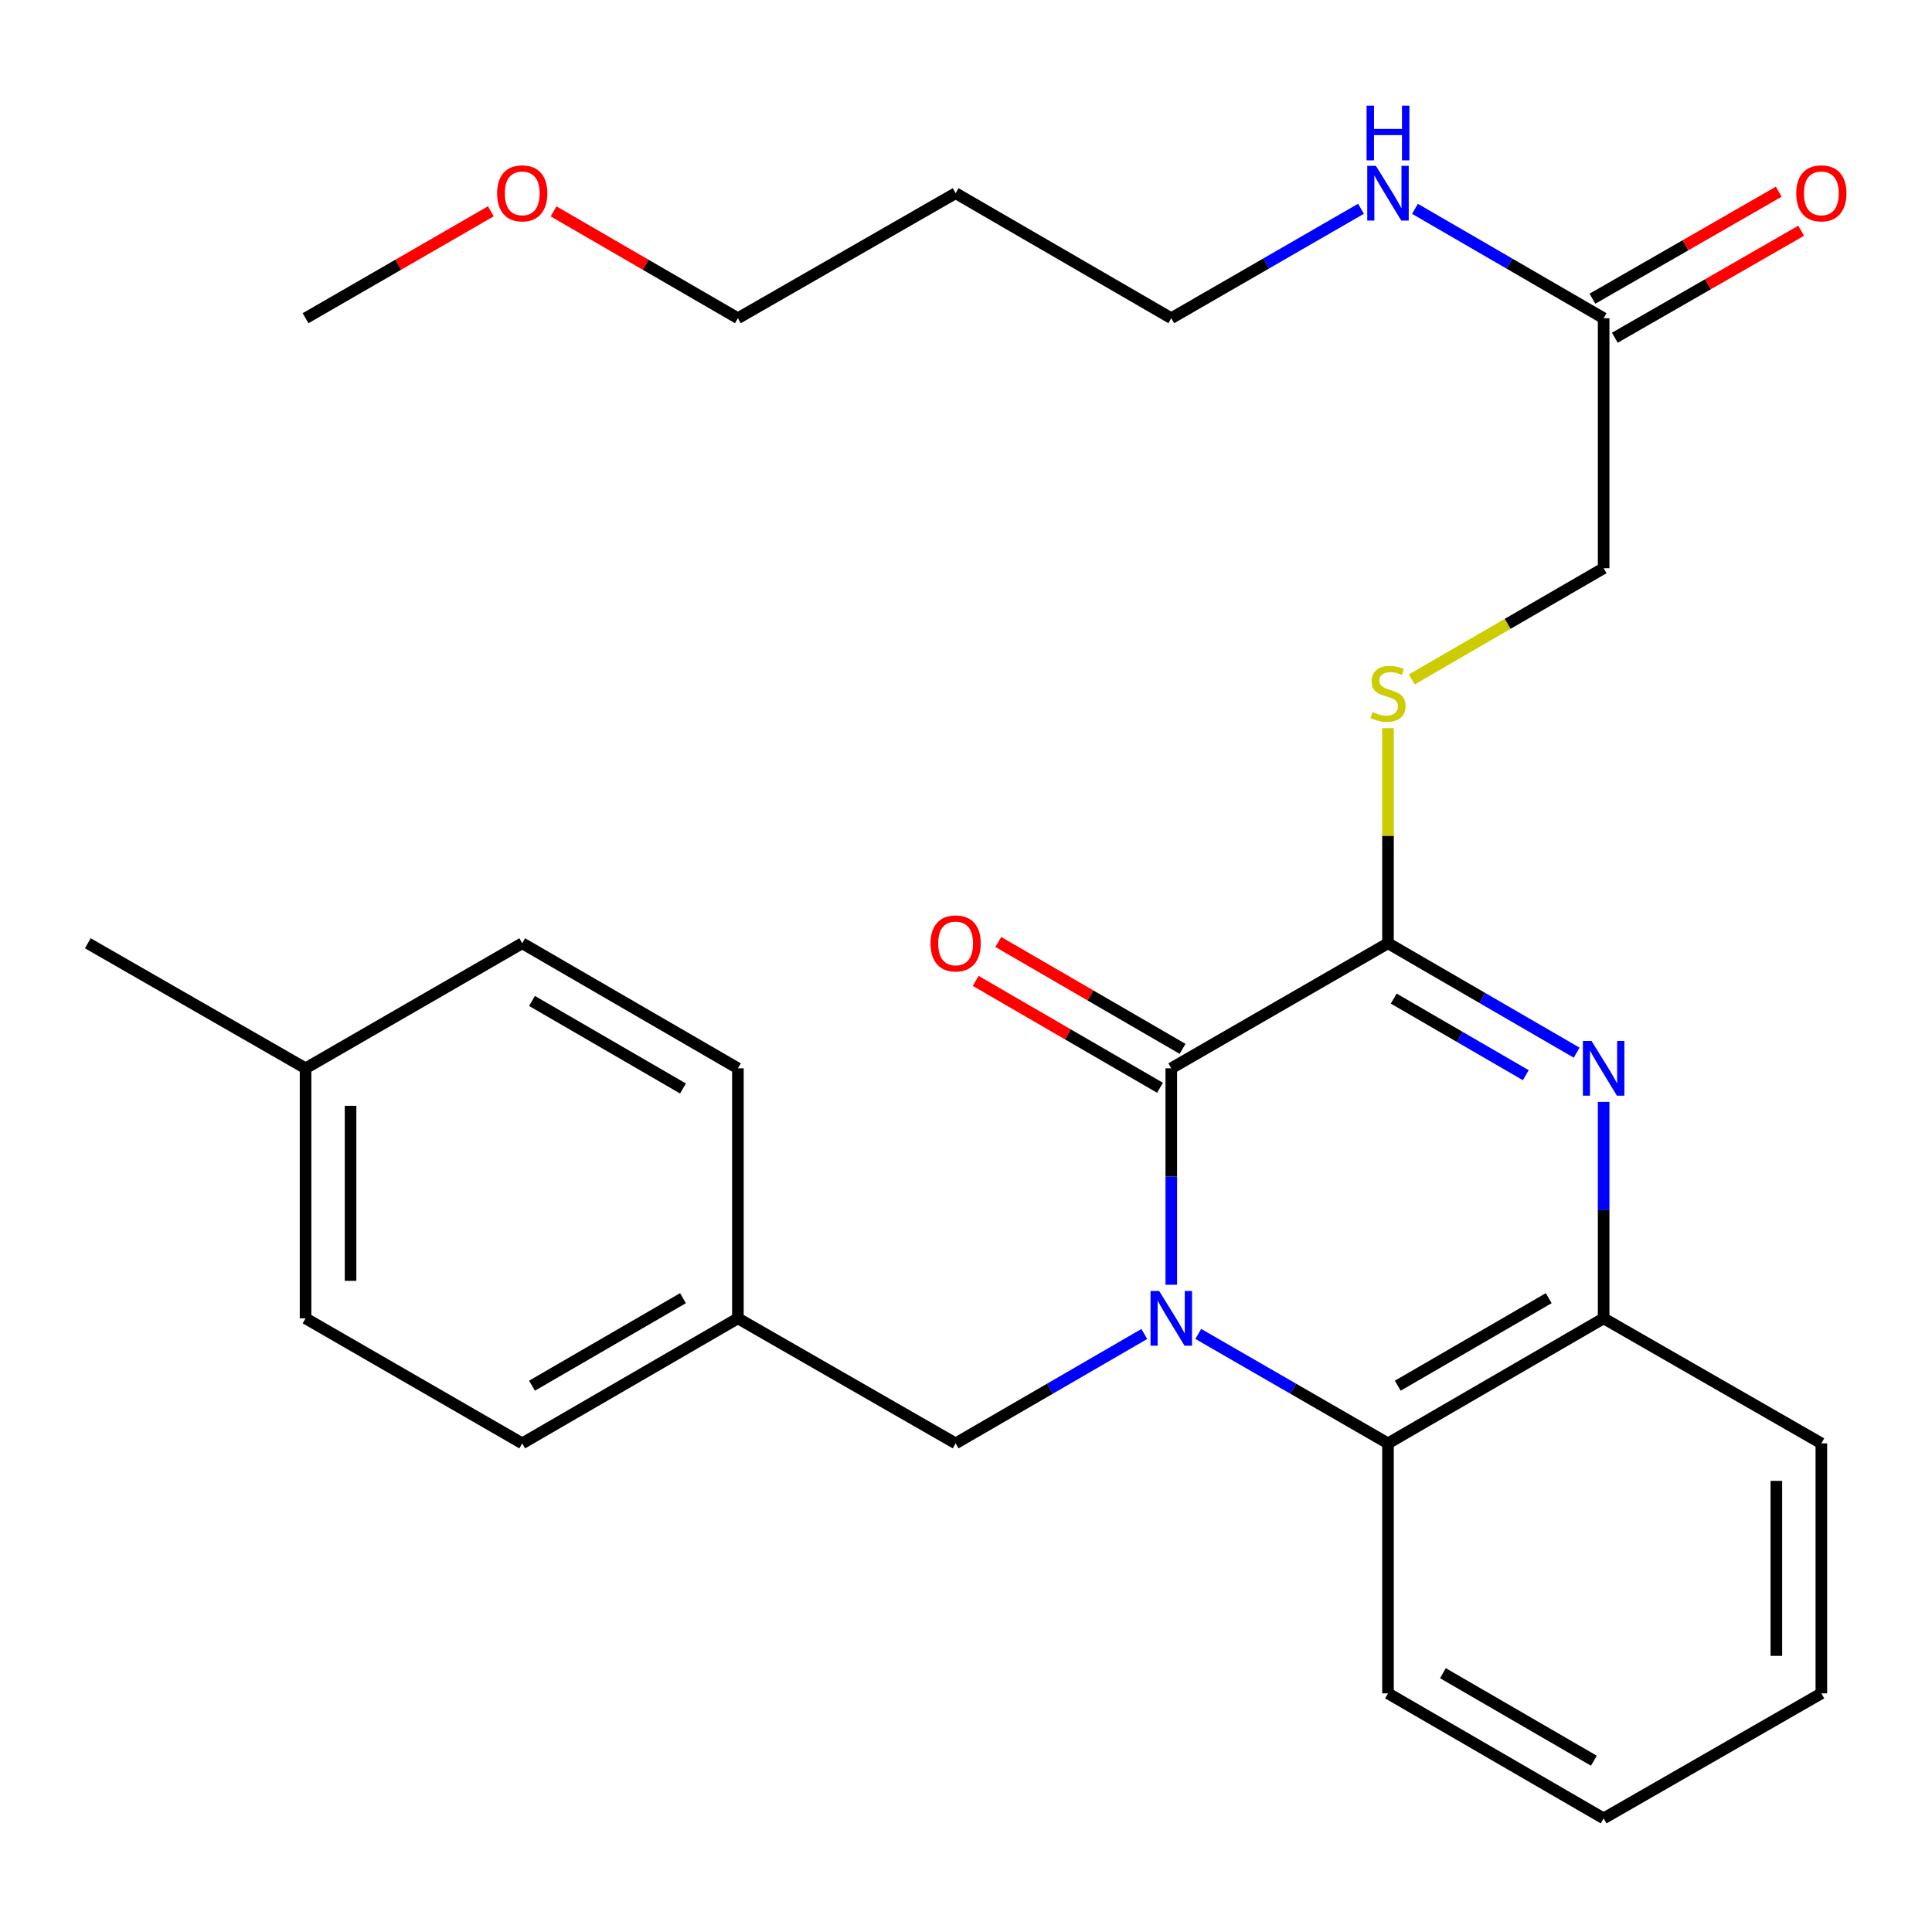 <?xml version='1.0' encoding='iso-8859-1'?>
<svg version='1.1' baseProfile='full'
              xmlns='http://www.w3.org/2000/svg'
                      xmlns:rdkit='http://www.rdkit.org/xml'
                      xmlns:xlink='http://www.w3.org/1999/xlink'
                  xml:space='preserve'
width='1000px' height='1000px' viewBox='0 0 1000 1000'>
<!-- END OF HEADER -->
<rect style='opacity:1.0;fill:#FFFFFF;stroke:none' width='1000' height='1000' x='0' y='0'> </rect>
<path class='bond-0' d='M 606.251,664.98 L 606.251,608.967' style='fill:none;fill-rule:evenodd;stroke:#0000FF;stroke-width:6px;stroke-linecap:butt;stroke-linejoin:miter;stroke-opacity:1' />
<path class='bond-0' d='M 606.251,608.967 L 606.251,552.955' style='fill:none;fill-rule:evenodd;stroke:#000000;stroke-width:6px;stroke-linecap:butt;stroke-linejoin:miter;stroke-opacity:1' />
<path class='bond-3' d='M 620.229,690.439 L 669.326,718.762' style='fill:none;fill-rule:evenodd;stroke:#0000FF;stroke-width:6px;stroke-linecap:butt;stroke-linejoin:miter;stroke-opacity:1' />
<path class='bond-3' d='M 669.326,718.762 L 718.424,747.085' style='fill:none;fill-rule:evenodd;stroke:#000000;stroke-width:6px;stroke-linecap:butt;stroke-linejoin:miter;stroke-opacity:1' />
<path class='bond-6' d='M 592.286,690.472 L 543.461,718.779' style='fill:none;fill-rule:evenodd;stroke:#0000FF;stroke-width:6px;stroke-linecap:butt;stroke-linejoin:miter;stroke-opacity:1' />
<path class='bond-6' d='M 543.461,718.779 L 494.635,747.085' style='fill:none;fill-rule:evenodd;stroke:#000000;stroke-width:6px;stroke-linecap:butt;stroke-linejoin:miter;stroke-opacity:1' />
<path class='bond-1' d='M 606.251,552.955 L 718.424,488.231' style='fill:none;fill-rule:evenodd;stroke:#000000;stroke-width:6px;stroke-linecap:butt;stroke-linejoin:miter;stroke-opacity:1' />
<path class='bond-8' d='M 612.093,542.88 L 564.398,515.223' style='fill:none;fill-rule:evenodd;stroke:#000000;stroke-width:6px;stroke-linecap:butt;stroke-linejoin:miter;stroke-opacity:1' />
<path class='bond-8' d='M 564.398,515.223 L 516.703,487.566' style='fill:none;fill-rule:evenodd;stroke:#FF0000;stroke-width:6px;stroke-linecap:butt;stroke-linejoin:miter;stroke-opacity:1' />
<path class='bond-8' d='M 600.409,563.029 L 552.714,535.372' style='fill:none;fill-rule:evenodd;stroke:#000000;stroke-width:6px;stroke-linecap:butt;stroke-linejoin:miter;stroke-opacity:1' />
<path class='bond-8' d='M 552.714,535.372 L 505.019,507.714' style='fill:none;fill-rule:evenodd;stroke:#FF0000;stroke-width:6px;stroke-linecap:butt;stroke-linejoin:miter;stroke-opacity:1' />
<path class='bond-5' d='M 718.424,488.231 L 718.424,432.579' style='fill:none;fill-rule:evenodd;stroke:#000000;stroke-width:6px;stroke-linecap:butt;stroke-linejoin:miter;stroke-opacity:1' />
<path class='bond-5' d='M 718.424,432.579 L 718.424,376.926' style='fill:none;fill-rule:evenodd;stroke:#CCCC00;stroke-width:6px;stroke-linecap:butt;stroke-linejoin:miter;stroke-opacity:1' />
<path class='bond-28' d='M 718.424,488.231 L 767.249,516.544' style='fill:none;fill-rule:evenodd;stroke:#000000;stroke-width:6px;stroke-linecap:butt;stroke-linejoin:miter;stroke-opacity:1' />
<path class='bond-28' d='M 767.249,516.544 L 816.074,544.856' style='fill:none;fill-rule:evenodd;stroke:#0000FF;stroke-width:6px;stroke-linecap:butt;stroke-linejoin:miter;stroke-opacity:1' />
<path class='bond-28' d='M 721.387,516.874 L 755.565,536.692' style='fill:none;fill-rule:evenodd;stroke:#000000;stroke-width:6px;stroke-linecap:butt;stroke-linejoin:miter;stroke-opacity:1' />
<path class='bond-28' d='M 755.565,536.692 L 789.743,556.511' style='fill:none;fill-rule:evenodd;stroke:#0000FF;stroke-width:6px;stroke-linecap:butt;stroke-linejoin:miter;stroke-opacity:1' />
<path class='bond-2' d='M 830.039,570.35 L 830.039,626.363' style='fill:none;fill-rule:evenodd;stroke:#0000FF;stroke-width:6px;stroke-linecap:butt;stroke-linejoin:miter;stroke-opacity:1' />
<path class='bond-2' d='M 830.039,626.363 L 830.039,682.375' style='fill:none;fill-rule:evenodd;stroke:#000000;stroke-width:6px;stroke-linecap:butt;stroke-linejoin:miter;stroke-opacity:1' />
<path class='bond-4' d='M 718.424,747.085 L 830.039,682.375' style='fill:none;fill-rule:evenodd;stroke:#000000;stroke-width:6px;stroke-linecap:butt;stroke-linejoin:miter;stroke-opacity:1' />
<path class='bond-4' d='M 723.484,717.229 L 801.615,671.932' style='fill:none;fill-rule:evenodd;stroke:#000000;stroke-width:6px;stroke-linecap:butt;stroke-linejoin:miter;stroke-opacity:1' />
<path class='bond-18' d='M 718.424,747.085 L 718.424,876.48' style='fill:none;fill-rule:evenodd;stroke:#000000;stroke-width:6px;stroke-linecap:butt;stroke-linejoin:miter;stroke-opacity:1' />
<path class='bond-20' d='M 830.039,682.375 L 942.729,747.085' style='fill:none;fill-rule:evenodd;stroke:#000000;stroke-width:6px;stroke-linecap:butt;stroke-linejoin:miter;stroke-opacity:1' />
<path class='bond-10' d='M 730.729,351.677 L 780.384,322.888' style='fill:none;fill-rule:evenodd;stroke:#CCCC00;stroke-width:6px;stroke-linecap:butt;stroke-linejoin:miter;stroke-opacity:1' />
<path class='bond-10' d='M 780.384,322.888 L 830.039,294.1' style='fill:none;fill-rule:evenodd;stroke:#000000;stroke-width:6px;stroke-linecap:butt;stroke-linejoin:miter;stroke-opacity:1' />
<path class='bond-12' d='M 494.635,747.085 L 381.933,682.375' style='fill:none;fill-rule:evenodd;stroke:#000000;stroke-width:6px;stroke-linecap:butt;stroke-linejoin:miter;stroke-opacity:1' />
<path class='bond-7' d='M 830.039,164.706 L 830.039,294.1' style='fill:none;fill-rule:evenodd;stroke:#000000;stroke-width:6px;stroke-linecap:butt;stroke-linejoin:miter;stroke-opacity:1' />
<path class='bond-9' d='M 835.839,174.805 L 884.059,147.115' style='fill:none;fill-rule:evenodd;stroke:#000000;stroke-width:6px;stroke-linecap:butt;stroke-linejoin:miter;stroke-opacity:1' />
<path class='bond-9' d='M 884.059,147.115 L 932.28,119.425' style='fill:none;fill-rule:evenodd;stroke:#FF0000;stroke-width:6px;stroke-linecap:butt;stroke-linejoin:miter;stroke-opacity:1' />
<path class='bond-9' d='M 824.24,154.607 L 872.461,126.917' style='fill:none;fill-rule:evenodd;stroke:#000000;stroke-width:6px;stroke-linecap:butt;stroke-linejoin:miter;stroke-opacity:1' />
<path class='bond-9' d='M 872.461,126.917 L 920.681,99.227' style='fill:none;fill-rule:evenodd;stroke:#FF0000;stroke-width:6px;stroke-linecap:butt;stroke-linejoin:miter;stroke-opacity:1' />
<path class='bond-11' d='M 830.039,164.706 L 781.214,136.399' style='fill:none;fill-rule:evenodd;stroke:#000000;stroke-width:6px;stroke-linecap:butt;stroke-linejoin:miter;stroke-opacity:1' />
<path class='bond-11' d='M 781.214,136.399 L 732.389,108.092' style='fill:none;fill-rule:evenodd;stroke:#0000FF;stroke-width:6px;stroke-linecap:butt;stroke-linejoin:miter;stroke-opacity:1' />
<path class='bond-22' d='M 704.446,108.059 L 655.349,136.382' style='fill:none;fill-rule:evenodd;stroke:#0000FF;stroke-width:6px;stroke-linecap:butt;stroke-linejoin:miter;stroke-opacity:1' />
<path class='bond-22' d='M 655.349,136.382 L 606.251,164.706' style='fill:none;fill-rule:evenodd;stroke:#000000;stroke-width:6px;stroke-linecap:butt;stroke-linejoin:miter;stroke-opacity:1' />
<path class='bond-14' d='M 381.933,682.375 L 381.933,552.955' style='fill:none;fill-rule:evenodd;stroke:#000000;stroke-width:6px;stroke-linecap:butt;stroke-linejoin:miter;stroke-opacity:1' />
<path class='bond-15' d='M 381.933,682.375 L 270.304,747.085' style='fill:none;fill-rule:evenodd;stroke:#000000;stroke-width:6px;stroke-linecap:butt;stroke-linejoin:miter;stroke-opacity:1' />
<path class='bond-15' d='M 353.507,671.932 L 275.367,717.229' style='fill:none;fill-rule:evenodd;stroke:#000000;stroke-width:6px;stroke-linecap:butt;stroke-linejoin:miter;stroke-opacity:1' />
<path class='bond-13' d='M 158.157,552.955 L 158.157,682.375' style='fill:none;fill-rule:evenodd;stroke:#000000;stroke-width:6px;stroke-linecap:butt;stroke-linejoin:miter;stroke-opacity:1' />
<path class='bond-13' d='M 181.448,572.368 L 181.448,662.962' style='fill:none;fill-rule:evenodd;stroke:#000000;stroke-width:6px;stroke-linecap:butt;stroke-linejoin:miter;stroke-opacity:1' />
<path class='bond-24' d='M 158.157,552.955 L 45.455,488.231' style='fill:none;fill-rule:evenodd;stroke:#000000;stroke-width:6px;stroke-linecap:butt;stroke-linejoin:miter;stroke-opacity:1' />
<path class='bond-29' d='M 158.157,552.955 L 270.304,488.231' style='fill:none;fill-rule:evenodd;stroke:#000000;stroke-width:6px;stroke-linecap:butt;stroke-linejoin:miter;stroke-opacity:1' />
<path class='bond-17' d='M 381.933,552.955 L 270.304,488.231' style='fill:none;fill-rule:evenodd;stroke:#000000;stroke-width:6px;stroke-linecap:butt;stroke-linejoin:miter;stroke-opacity:1' />
<path class='bond-17' d='M 353.506,563.395 L 275.365,518.089' style='fill:none;fill-rule:evenodd;stroke:#000000;stroke-width:6px;stroke-linecap:butt;stroke-linejoin:miter;stroke-opacity:1' />
<path class='bond-16' d='M 270.304,747.085 L 158.157,682.375' style='fill:none;fill-rule:evenodd;stroke:#000000;stroke-width:6px;stroke-linecap:butt;stroke-linejoin:miter;stroke-opacity:1' />
<path class='bond-26' d='M 718.424,876.48 L 830.039,941.19' style='fill:none;fill-rule:evenodd;stroke:#000000;stroke-width:6px;stroke-linecap:butt;stroke-linejoin:miter;stroke-opacity:1' />
<path class='bond-26' d='M 746.848,866.037 L 824.979,911.334' style='fill:none;fill-rule:evenodd;stroke:#000000;stroke-width:6px;stroke-linecap:butt;stroke-linejoin:miter;stroke-opacity:1' />
<path class='bond-19' d='M 494.635,99.995 L 606.251,164.706' style='fill:none;fill-rule:evenodd;stroke:#000000;stroke-width:6px;stroke-linecap:butt;stroke-linejoin:miter;stroke-opacity:1' />
<path class='bond-23' d='M 494.635,99.995 L 381.933,164.706' style='fill:none;fill-rule:evenodd;stroke:#000000;stroke-width:6px;stroke-linecap:butt;stroke-linejoin:miter;stroke-opacity:1' />
<path class='bond-30' d='M 942.729,747.085 L 942.729,876.48' style='fill:none;fill-rule:evenodd;stroke:#000000;stroke-width:6px;stroke-linecap:butt;stroke-linejoin:miter;stroke-opacity:1' />
<path class='bond-30' d='M 919.438,766.495 L 919.438,857.071' style='fill:none;fill-rule:evenodd;stroke:#000000;stroke-width:6px;stroke-linecap:butt;stroke-linejoin:miter;stroke-opacity:1' />
<path class='bond-21' d='M 286.529,109.401 L 334.231,137.054' style='fill:none;fill-rule:evenodd;stroke:#FF0000;stroke-width:6px;stroke-linecap:butt;stroke-linejoin:miter;stroke-opacity:1' />
<path class='bond-21' d='M 334.231,137.054 L 381.933,164.706' style='fill:none;fill-rule:evenodd;stroke:#000000;stroke-width:6px;stroke-linecap:butt;stroke-linejoin:miter;stroke-opacity:1' />
<path class='bond-25' d='M 254.067,109.364 L 206.112,137.035' style='fill:none;fill-rule:evenodd;stroke:#FF0000;stroke-width:6px;stroke-linecap:butt;stroke-linejoin:miter;stroke-opacity:1' />
<path class='bond-25' d='M 206.112,137.035 L 158.157,164.706' style='fill:none;fill-rule:evenodd;stroke:#000000;stroke-width:6px;stroke-linecap:butt;stroke-linejoin:miter;stroke-opacity:1' />
<path class='bond-27' d='M 830.039,941.19 L 942.729,876.48' style='fill:none;fill-rule:evenodd;stroke:#000000;stroke-width:6px;stroke-linecap:butt;stroke-linejoin:miter;stroke-opacity:1' />
<path  class='atom-0' d='M 599.991 668.215
L 609.271 683.215
Q 610.191 684.695, 611.671 687.375
Q 613.151 690.055, 613.231 690.215
L 613.231 668.215
L 616.991 668.215
L 616.991 696.535
L 613.111 696.535
L 603.151 680.135
Q 601.991 678.215, 600.751 676.015
Q 599.551 673.815, 599.191 673.135
L 599.191 696.535
L 595.511 696.535
L 595.511 668.215
L 599.991 668.215
' fill='#0000FF'/>
<path  class='atom-3' d='M 823.779 538.795
L 833.059 553.795
Q 833.979 555.275, 835.459 557.955
Q 836.939 560.635, 837.019 560.795
L 837.019 538.795
L 840.779 538.795
L 840.779 567.115
L 836.899 567.115
L 826.939 550.715
Q 825.779 548.795, 824.539 546.595
Q 823.339 544.395, 822.979 543.715
L 822.979 567.115
L 819.299 567.115
L 819.299 538.795
L 823.779 538.795
' fill='#0000FF'/>
<path  class='atom-6' d='M 710.424 368.531
Q 710.744 368.651, 712.064 369.211
Q 713.384 369.771, 714.824 370.131
Q 716.304 370.451, 717.744 370.451
Q 720.424 370.451, 721.984 369.171
Q 723.544 367.851, 723.544 365.571
Q 723.544 364.011, 722.744 363.051
Q 721.984 362.091, 720.784 361.571
Q 719.584 361.051, 717.584 360.451
Q 715.064 359.691, 713.544 358.971
Q 712.064 358.251, 710.984 356.731
Q 709.944 355.211, 709.944 352.651
Q 709.944 349.091, 712.344 346.891
Q 714.784 344.691, 719.584 344.691
Q 722.864 344.691, 726.584 346.251
L 725.664 349.331
Q 722.264 347.931, 719.704 347.931
Q 716.944 347.931, 715.424 349.091
Q 713.904 350.211, 713.944 352.171
Q 713.944 353.691, 714.704 354.611
Q 715.504 355.531, 716.624 356.051
Q 717.784 356.571, 719.704 357.171
Q 722.264 357.971, 723.784 358.771
Q 725.304 359.571, 726.384 361.211
Q 727.504 362.811, 727.504 365.571
Q 727.504 369.491, 724.864 371.611
Q 722.264 373.691, 717.904 373.691
Q 715.384 373.691, 713.464 373.131
Q 711.584 372.611, 709.344 371.691
L 710.424 368.531
' fill='#CCCC00'/>
<path  class='atom-9' d='M 481.635 488.311
Q 481.635 481.511, 484.995 477.711
Q 488.355 473.911, 494.635 473.911
Q 500.915 473.911, 504.275 477.711
Q 507.635 481.511, 507.635 488.311
Q 507.635 495.191, 504.235 499.111
Q 500.835 502.991, 494.635 502.991
Q 488.395 502.991, 484.995 499.111
Q 481.635 495.231, 481.635 488.311
M 494.635 499.791
Q 498.955 499.791, 501.275 496.911
Q 503.635 493.991, 503.635 488.311
Q 503.635 482.751, 501.275 479.951
Q 498.955 477.111, 494.635 477.111
Q 490.315 477.111, 487.955 479.911
Q 485.635 482.711, 485.635 488.311
Q 485.635 494.031, 487.955 496.911
Q 490.315 499.791, 494.635 499.791
' fill='#FF0000'/>
<path  class='atom-10' d='M 929.729 100.075
Q 929.729 93.275, 933.089 89.475
Q 936.449 85.675, 942.729 85.675
Q 949.009 85.675, 952.369 89.475
Q 955.729 93.275, 955.729 100.075
Q 955.729 106.955, 952.329 110.875
Q 948.929 114.755, 942.729 114.755
Q 936.489 114.755, 933.089 110.875
Q 929.729 106.995, 929.729 100.075
M 942.729 111.555
Q 947.049 111.555, 949.369 108.675
Q 951.729 105.755, 951.729 100.075
Q 951.729 94.515, 949.369 91.715
Q 947.049 88.875, 942.729 88.875
Q 938.409 88.875, 936.049 91.675
Q 933.729 94.475, 933.729 100.075
Q 933.729 105.795, 936.049 108.675
Q 938.409 111.555, 942.729 111.555
' fill='#FF0000'/>
<path  class='atom-12' d='M 712.164 85.835
L 721.444 100.835
Q 722.364 102.315, 723.844 104.995
Q 725.324 107.675, 725.404 107.835
L 725.404 85.835
L 729.164 85.835
L 729.164 114.155
L 725.284 114.155
L 715.324 97.755
Q 714.164 95.835, 712.924 93.635
Q 711.724 91.435, 711.364 90.755
L 711.364 114.155
L 707.684 114.155
L 707.684 85.835
L 712.164 85.835
' fill='#0000FF'/>
<path  class='atom-12' d='M 707.344 54.683
L 711.184 54.683
L 711.184 66.723
L 725.664 66.723
L 725.664 54.683
L 729.504 54.683
L 729.504 83.003
L 725.664 83.003
L 725.664 69.923
L 711.184 69.923
L 711.184 83.003
L 707.344 83.003
L 707.344 54.683
' fill='#0000FF'/>
<path  class='atom-22' d='M 257.304 100.075
Q 257.304 93.275, 260.664 89.475
Q 264.024 85.675, 270.304 85.675
Q 276.584 85.675, 279.944 89.475
Q 283.304 93.275, 283.304 100.075
Q 283.304 106.955, 279.904 110.875
Q 276.504 114.755, 270.304 114.755
Q 264.064 114.755, 260.664 110.875
Q 257.304 106.995, 257.304 100.075
M 270.304 111.555
Q 274.624 111.555, 276.944 108.675
Q 279.304 105.755, 279.304 100.075
Q 279.304 94.515, 276.944 91.715
Q 274.624 88.875, 270.304 88.875
Q 265.984 88.875, 263.624 91.675
Q 261.304 94.475, 261.304 100.075
Q 261.304 105.795, 263.624 108.675
Q 265.984 111.555, 270.304 111.555
' fill='#FF0000'/>
</svg>
